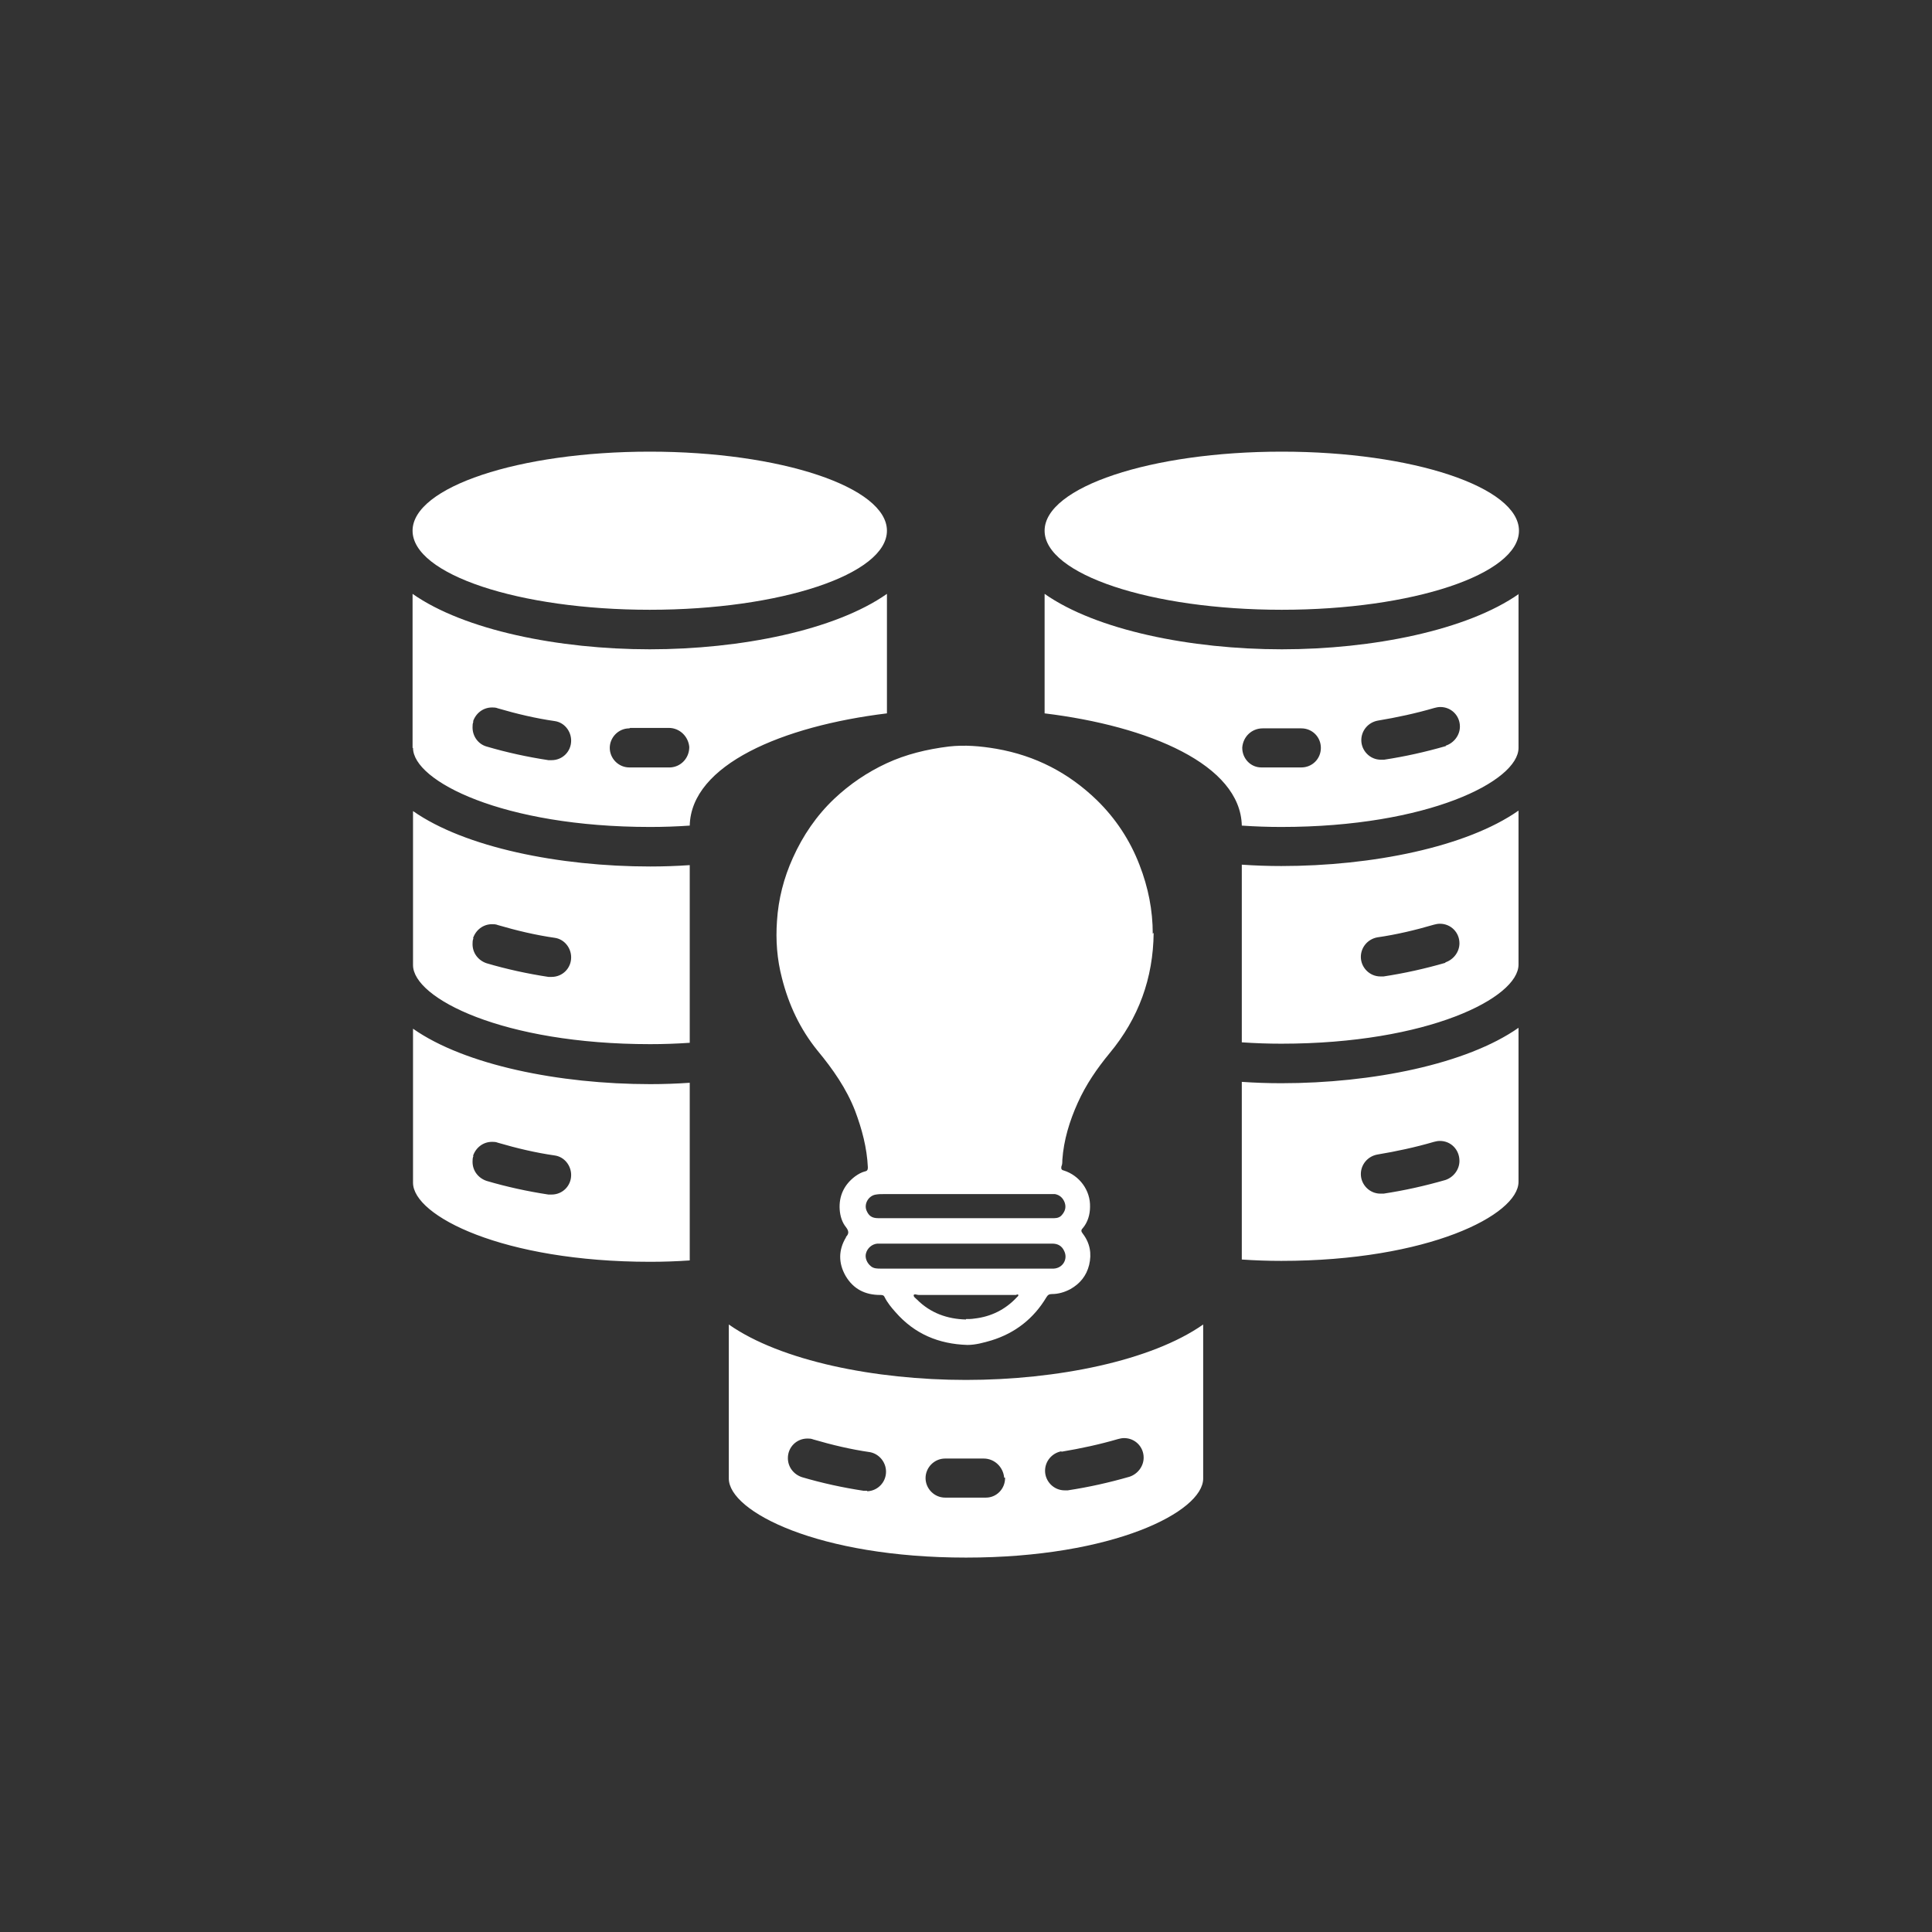 <?xml version="1.0" encoding="UTF-8"?><svg id="Layer_1" xmlns="http://www.w3.org/2000/svg" viewBox="0 0 42.52 42.52"><rect x="0" y="0" width="42.52" height="42.52" fill="#333333" stroke="none"/><defs><style>.cls-1{fill:#fff;}.cls-2{fill:none;}</style></defs><g id="Layer_1-2"><circle class="cls-2" cx="21.26" cy="21.26" r="21.26"/><path class="cls-1" d="m33.43,13.07c-1.14.8-3.22,1.22-5.22,1.22s-4.08-.42-5.22-1.22v2.63c2.3.28,4.31,1.13,4.34,2.47.29.02.58.03.87.03,3.23,0,5.22-1.01,5.22-1.74v-3.39Zm-4.77,3.82c-.15,0-.3,0-.45,0s-.3,0-.45,0c-.24,0-.42-.2-.42-.43,0,0,0,0,0-.01.02-.24.21-.42.45-.42.28,0,.57,0,.84,0h.01s0,0,0,0c.24,0,.43.19.43.43s-.19.43-.43.43h0Zm3.16-.47c-.45.13-.9.23-1.36.3-.02,0-.05,0-.07,0h0c-.24,0-.43-.2-.43-.43,0-.21.15-.39.36-.43.42-.07.84-.16,1.25-.28.04-.01.08-.02.13-.02.24,0,.43.19.43.43,0,.19-.13.36-.31.42h0s0,0,0,0Zm1.61-4.74c0-.96-2.34-1.74-5.22-1.74s-5.22.78-5.22,1.74,2.34,1.74,5.22,1.74,5.22-.78,5.22-1.74Zm-13.91,0c0-.96-2.34-1.74-5.22-1.74s-5.22.78-5.22,1.74,2.34,1.74,5.22,1.74,5.22-.78,5.22-1.74Zm-10.43,4.78c0,.73,1.98,1.74,5.22,1.74.29,0,.58-.01.87-.03.03-1.34,2.04-2.19,4.34-2.47v-2.63c-1.14.8-3.22,1.22-5.22,1.22s-4.08-.42-5.22-1.22c0,0,0,3.39,0,3.39Zm4.78-.44h.01c.28,0,.57,0,.84,0,.24,0,.43.19.45.42h0c0,.25-.19.44-.42.45-.15,0-.3,0-.45,0s-.3,0-.45,0c-.24,0-.43-.2-.43-.43s.19-.43.43-.43c0,0,0,0,0,0h0s0,0,0,0Zm-3.46-.14c.06-.18.22-.31.42-.31.04,0,.08,0,.13.02.41.12.83.22,1.25.28.21.03.36.22.36.43,0,.24-.19.43-.43.43h0s-.05,0-.07,0c-.46-.07-.92-.17-1.36-.3-.18-.05-.31-.22-.31-.42,0-.04,0-.09.02-.13h0,0Zm-1.32,10.15c0,.73,1.98,1.74,5.22,1.74.29,0,.58-.01.87-.03v-3.91c-.29.02-.58.03-.87.03-2,0-4.08-.42-5.22-1.22v3.39h0Zm1.32-.59c.06-.18.22-.31.42-.31.04,0,.08,0,.13.02.41.12.83.22,1.25.28.21.03.36.22.36.43,0,.24-.19.43-.43.43h0s-.05,0-.07,0c-.46-.07-.92-.17-1.36-.3-.18-.06-.31-.22-.31-.42,0-.04,0-.09.02-.13h0,0Zm-1.32-4.2c0,.73,1.98,1.74,5.22,1.74.29,0,.58-.01.87-.03v-3.91c-.29.02-.58.03-.87.03-2,0-4.08-.42-5.22-1.22,0,0,0,3.39,0,3.39Zm1.32-.59c.06-.18.22-.31.42-.31.04,0,.08,0,.13.02.41.12.83.22,1.25.28.21.03.36.22.36.43,0,.24-.19.43-.43.43h0s-.05,0-.07,0c-.46-.07-.92-.17-1.36-.3-.18-.06-.31-.22-.31-.42,0-.04,0-.09.02-.13h0,0Zm5.63,8.5v3.39c0,.73,1.98,1.74,5.22,1.74s5.22-1.01,5.22-1.74v-3.39c-1.14.8-3.22,1.22-5.22,1.22s-4.08-.42-5.22-1.22Zm3.04,3.66h0s-.05,0-.07,0c-.46-.07-.92-.17-1.36-.3-.18-.06-.31-.22-.31-.42,0-.24.19-.43.43-.43.04,0,.08,0,.13.02.41.12.83.22,1.25.28.2.04.35.22.35.43,0,.23-.18.42-.41.43h0s0,0,0,0Zm4.28-.86c.42-.07.84-.16,1.25-.28.04-.01.08-.02.13-.02.24,0,.43.19.43.43,0,.19-.13.36-.31.42-.45.13-.9.23-1.36.3-.02,0-.04,0-.07,0h0c-.24,0-.43-.2-.43-.43,0-.21.15-.39.36-.43h0Zm-1.24.57s0,0,0,.01c0,.24-.19.43-.42.43-.15,0-.3,0-.45,0s-.3,0-.45,0c-.24,0-.43-.2-.43-.43s.19-.43.43-.43c0,0,0,0,0,0h.01c.28,0,.57,0,.84,0,.24,0,.43.19.45.42h0Zm11.3-14.68c-1.14.8-3.22,1.22-5.22,1.22-.29,0-.58-.01-.87-.03v3.91c.29.02.58.03.87.03,3.23,0,5.22-1.01,5.22-1.74v-3.39h0Zm-1.61,3.35c-.45.13-.9.23-1.36.3-.02,0-.05,0-.07,0h0c-.24,0-.43-.2-.43-.43,0-.21.15-.39.36-.43.42-.06.84-.16,1.25-.28.04-.01.08-.02.13-.02.24,0,.43.19.43.43,0,.19-.13.36-.31.42,0,0,0,0,0,0Zm1.61,1.43c-1.14.8-3.22,1.22-5.22,1.22-.29,0-.58-.01-.87-.03v3.91c.29.02.58.03.87.03,3.23,0,5.22-1.01,5.22-1.74v-3.39h0Zm-1.61,3.35c-.45.13-.9.23-1.36.3-.02,0-.05,0-.07,0h0c-.24,0-.43-.2-.43-.43,0-.21.15-.39.36-.43.42-.07.84-.16,1.25-.28.04-.01.08-.02.13-.02.24,0,.43.19.43.44,0,.19-.13.36-.31.42,0,0,0,0,0,0Zm-6.42-5.44c-.01,1-.33,1.88-.97,2.65-.28.34-.52.69-.7,1.09-.18.4-.31.82-.34,1.26,0,.05,0,.1-.02.14-.01.05,0,.08.05.09.35.11.59.44.58.8,0,.17-.05.34-.16.47-.04.04-.04.07,0,.12.16.21.2.44.14.69-.06.24-.2.41-.41.53-.13.07-.27.11-.41.11-.06,0-.09.02-.12.07-.28.47-.69.79-1.21.95-.17.05-.35.1-.53.1-.63-.02-1.16-.24-1.58-.72-.09-.1-.18-.21-.24-.33-.02-.05-.06-.05-.1-.05-.33,0-.59-.13-.76-.42-.16-.28-.16-.57.01-.85,0,0,0,0,0-.01.07-.07.06-.13,0-.21-.09-.11-.13-.25-.14-.39-.02-.3.1-.55.34-.73.07-.05.14-.09.22-.11.05-.01.06-.04.06-.09-.02-.43-.13-.84-.28-1.24-.19-.49-.49-.92-.83-1.33-.38-.47-.63-1-.78-1.59-.11-.42-.14-.84-.11-1.26.03-.48.15-.95.35-1.39.22-.49.52-.93.91-1.3.34-.32.72-.58,1.15-.78.43-.2.89-.31,1.37-.37.35-.04.7-.01,1.05.05.86.15,1.59.53,2.21,1.13.41.4.73.88.94,1.43.19.49.29.99.29,1.51Zm-4.13,6.84h0c-.61,0-1.23,0-1.84,0-.04,0-.07,0-.11,0-.12.01-.22.1-.25.21-.03.1.02.22.11.29.06.05.14.05.21.05,1.2,0,2.4,0,3.6,0,.07,0,.14,0,.21,0,.2-.01.32-.21.23-.39-.05-.11-.14-.16-.26-.16-.63,0-1.27,0-1.9,0Zm0-.56h0c.33,0,.66,0,.98,0,.32,0,.64,0,.96,0,.07,0,.13-.02.17-.07.07-.08.1-.17.06-.28-.04-.1-.11-.16-.21-.18-.04,0-.08,0-.12,0-1.22,0-2.44,0-3.65,0-.06,0-.11,0-.17.01-.16.02-.27.2-.21.35.05.12.12.17.26.17.64,0,1.29,0,1.93,0Zm0,2.22c.06,0,.12,0,.18-.01.37-.04.69-.2.94-.47.01-.01.04-.03.03-.05,0-.02-.03-.01-.05,0-.17,0-.33,0-.5,0-.4,0-.8,0-1.19,0-.15,0-.3,0-.45,0-.04,0-.09-.03-.11,0-.01.04.04.07.07.1.3.3.67.43,1.08.44Z"/></g></svg>